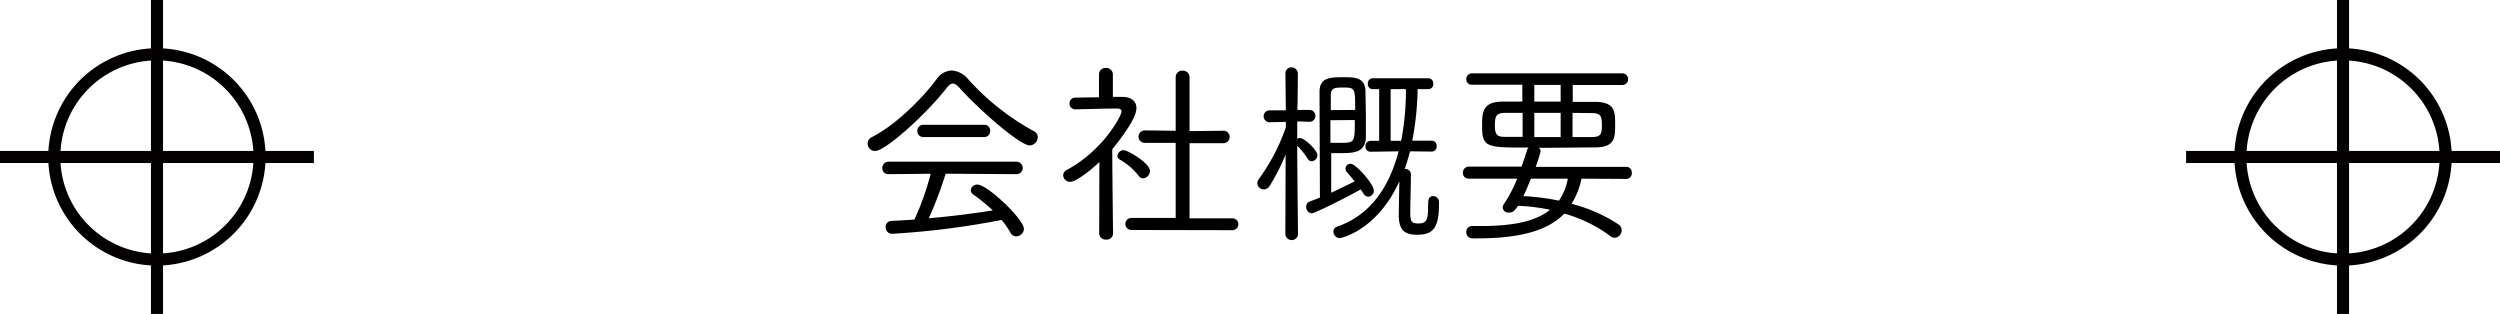 <svg xmlns="http://www.w3.org/2000/svg" viewBox="0 0 504.69 63.37"><defs><style>.cls-1{fill:#030001;}</style></defs><g id="レイヤー_2" data-name="レイヤー 2"><g id="沿革_歴史" data-name="沿革/歴史"><rect class="cls-1" x="30.47" width="2.44" height="63.37"/><rect class="cls-1" y="30.47" width="63.37" height="2.44"/><path class="cls-1" d="M31.69,53.62A21.94,21.94,0,1,1,53.62,31.69,22,22,0,0,1,31.69,53.62Zm0-41.43a19.5,19.5,0,1,0,19.49,19.5A19.51,19.51,0,0,0,31.69,12.19Z"/><rect class="cls-1" x="471.78" width="2.44" height="63.37"/><rect class="cls-1" x="441.32" y="30.47" width="63.37" height="2.44"/><path class="cls-1" d="M451.07,31.69A21.94,21.94,0,1,1,473,53.62,22,22,0,0,1,451.07,31.69Zm2.43,0A19.5,19.5,0,1,0,473,12.19,19.52,19.52,0,0,0,453.5,31.69Z"/><path d="M193.82,17.87c-.56-.64-1-1-1.44-1s-.84.32-1.36,1c-4.24,5.4-12.32,12.6-14.32,12.6a1.47,1.47,0,0,1-.6-2.84c4.8-2.48,10-7.64,13-11.68a3.85,3.85,0,0,1,3-1.72,4.68,4.68,0,0,1,3.28,1.68A50,50,0,0,0,208.7,26.47a1.36,1.36,0,0,1,.8,1.24,1.67,1.67,0,0,1-1.64,1.64C205.9,29.35,197.66,22.15,193.82,17.87Zm-2.92,17.2a76.82,76.82,0,0,1-3.4,9c4.4-.4,8.76-.92,12.92-1.6a36.2,36.2,0,0,0-3.88-3.16,1.12,1.12,0,0,1-.56-.92,1.26,1.26,0,0,1,1.36-1.12c2,0,9.36,7,9.36,8.92a1.58,1.58,0,0,1-1.56,1.52A1.27,1.27,0,0,1,204,47a17.6,17.6,0,0,0-1.8-2.6,165.83,165.83,0,0,1-22.12,2.8,1.28,1.28,0,0,1-1.28-1.36,1.17,1.17,0,0,1,1.12-1.24c1.56-.08,3.12-.16,4.68-.28a55,55,0,0,0,3.28-9.24l-8.48.08a1.18,1.18,0,0,1-1.28-1.24,1.24,1.24,0,0,1,1.28-1.28h25.8a1.26,1.26,0,1,1,0,2.52Zm-4.44-7.4a1.21,1.21,0,0,1-1.28-1.24,1.23,1.23,0,0,1,1.28-1.24h12.2a1.17,1.17,0,0,1,1.24,1.24,1.2,1.2,0,0,1-1.28,1.24Z"/><path d="M221.94,32.71c-2.36,2.24-4.92,4-5.88,4a1.41,1.41,0,0,1-1.44-1.32,1.33,1.33,0,0,1,.8-1.12c7.4-4,11-11,11-11.72,0-.4-.28-.64-.88-.64-2.48,0-5.88.12-8.4.16h0a1.16,1.16,0,0,1-1.24-1.2,1.14,1.14,0,0,1,1.2-1.16l4.76-.08V15a1.29,1.29,0,0,1,1.4-1.28,1.31,1.31,0,0,1,1.4,1.28l0,4.56h1.88c2,0,2.88,1,2.88,2.28,0,2-3,6-4.88,8.28,0,4.4.16,17.08.16,17.08a1.25,1.25,0,0,1-1.4,1.16,1.27,1.27,0,0,1-1.4-1.16Zm7.88,2.72a13,13,0,0,0-3.8-3.24.77.77,0,0,1-.44-.72,1.27,1.27,0,0,1,1.28-1.16c.76,0,5.28,2.6,5.28,4.2A1.49,1.49,0,0,1,230.78,36,1.13,1.13,0,0,1,229.82,35.43Zm-1.36,11a1.23,1.23,0,0,1-1.28-1.24A1.21,1.21,0,0,1,228.46,44l8.88,0,0-15.16-6.24,0a1.26,1.26,0,1,1,0-2.52l6.24.08V15.59a1.3,1.3,0,0,1,1.4-1.32,1.32,1.32,0,0,1,1.4,1.32V26.47l6.84-.08a1.26,1.26,0,1,1,0,2.52l-6.84,0,0,15.16,8.68,0A1.21,1.21,0,0,1,250,45.23a1.24,1.24,0,0,1-1.32,1.24Z"/><path d="M259.54,31.19a42.68,42.68,0,0,1-3.24,6.36,1.4,1.4,0,0,1-1.16.68A1.32,1.32,0,0,1,253.82,37a1.49,1.49,0,0,1,.36-.92,40.15,40.15,0,0,0,5.4-10.36l0-1.12-3.28.08h0a1.2,1.2,0,0,1,0-2.4h3.28l-.08-7.4v0a1.18,1.18,0,0,1,1.24-1.28A1.27,1.27,0,0,1,262,14.79v0s0,3.8-.08,7.4h2.44a1.2,1.2,0,0,1,0,2.4h0l-2.48-.08c0,1.44,0,2.72,0,3.36v.16a.92.92,0,0,1,.56-.16c.92,0,3.52,2.48,3.52,3.48a1.22,1.22,0,0,1-1.16,1.2.93.93,0,0,1-.8-.48,13.57,13.57,0,0,0-2.12-2.64c0,5.08.16,17.76.16,17.76a1.28,1.28,0,0,1-2.56,0Zm6.84-12.6c0-3,2.12-3,5.08-3,2,0,4.12.08,4.2,2.76,0,1.48.08,3.72.08,5.84,0,1.32,0,2.56,0,3.56-.16,2.8-1.92,3.16-4.88,3.16-.68,0-1.4,0-2.12,0v8c1.8-.84,3.56-1.72,4.72-2.28-.56-.72-1.08-1.36-1.48-1.8a1.2,1.2,0,0,1-.36-.76,1,1,0,0,1,1.08-1c1,0,4.64,4.08,4.64,5.4a1.2,1.2,0,0,1-1.12,1.24,1.22,1.22,0,0,1-1-.68l-.52-.8c-2.8,1.6-9.32,4.84-9.88,4.84a1.26,1.26,0,0,1-1.12-1.36,1,1,0,0,1,.64-1c.6-.24,1.32-.48,2.12-.84Zm7.2,3.6c0-4.4,0-4.52-2.48-4.52-1.72,0-2.44.12-2.44,1.56,0,.64,0,1.72,0,3Zm-5,2.08v4.56c.6,0,1.28,0,1.92,0,3,0,3,0,3-4.6Zm16.08,6.28c-.32,1.2-.68,2.4-1.08,3.56h.16a1.06,1.06,0,0,1,1.08,1.12v.52c0,1.8-.12,5.28-.12,7,0,2,.24,2.36,1.6,2.36,1.8,0,2-.8,2-3.68,0-1,.08-1.84,1-1.84a1.19,1.19,0,0,1,1.2,1.24v.32c0,5-1.28,6.24-4.44,6.24-2.76,0-3.68-1.2-3.68-4,0-1.24.08-4.72.12-6.8-4.52,10-11.84,11.48-12,11.48a1.33,1.33,0,0,1-1.32-1.32,1.05,1.05,0,0,1,.76-1c7.2-2.48,10.72-8.72,12.4-15.2l-5.68.08a1,1,0,0,1-1-1.12,1,1,0,0,1,1-1.08h1.76V18h-1.28a1,1,0,0,1-1-1.12,1,1,0,0,1,1-1.08h11.2a1,1,0,0,1,1,1.08,1,1,0,0,1-1,1.12h-2.16a58.13,58.13,0,0,1-1.08,10.4h3.92a1,1,0,0,1,1,1.08,1,1,0,0,1-1,1.12Zm-1.8-2.12A53.23,53.23,0,0,0,283.82,18h-3.08V28.43Z"/><path d="M319.26,36.07a15.13,15.13,0,0,1-2,5.08,31,31,0,0,1,9.48,4.16,1.39,1.39,0,0,1,.64,1.12A1.53,1.53,0,0,1,326,48a1.33,1.33,0,0,1-.88-.32,28.55,28.55,0,0,0-9.32-4.56c-3.28,3.4-8.84,5-17.6,5h-.92A1.23,1.23,0,0,1,296,46.87a1.17,1.17,0,0,1,1.24-1.24h1.68c6.4,0,11-.88,14-3.28a37.77,37.77,0,0,0-6.48-.8c-.64,1-1,1.36-1.84,1.36a1.11,1.11,0,0,1-1.24-1,1.52,1.52,0,0,1,.24-.72,27.22,27.22,0,0,0,2.68-5.12l-9.76,0a1.15,1.15,0,0,1-1.2-1.2,1.21,1.21,0,0,1,1.2-1.24l10.64,0c.4-1.08.76-2.2,1.12-3.32a1,1,0,0,1,.32-.52c-8.6,0-9.4,0-9.4-4.44,0-2.68.08-4.8,4.12-4.84,1.24,0,2.6,0,4,0v-3.4H297.22A1.12,1.12,0,0,1,296,16a1.18,1.18,0,0,1,1.2-1.2H327.5a1.18,1.18,0,0,1,0,2.36h-10v3.4c1.64,0,3.16,0,4.56,0,3.92.08,4,1.84,4,4.52s0,4.64-4,4.68c-3.32,0-7.36.08-11.4.08a1,1,0,0,1,.36.72,32.18,32.18,0,0,1-1,3.12l18.24,0a1.12,1.12,0,0,1,1.16,1.2,1.13,1.13,0,0,1-1.16,1.24ZM307.38,22.79H303.9c-1.72,0-2.12.52-2.12,2.44,0,2.16.52,2.4,2.2,2.4,1,0,2.12,0,3.4,0Zm1.68,13.28c-.48,1.2-1,2.4-1.52,3.52a45.47,45.47,0,0,1,7.16.92,11.15,11.15,0,0,0,1.8-4.44Zm6-18.92h-5.32v3.36h5.32Zm0,5.64h-5.32v4.88h5.32Zm2.4,0v4.88c1.48,0,2.8,0,3.92,0,1.84,0,2-.76,2-2.2,0-1.88-.08-2.64-2.08-2.64Z"/></g></g></svg>